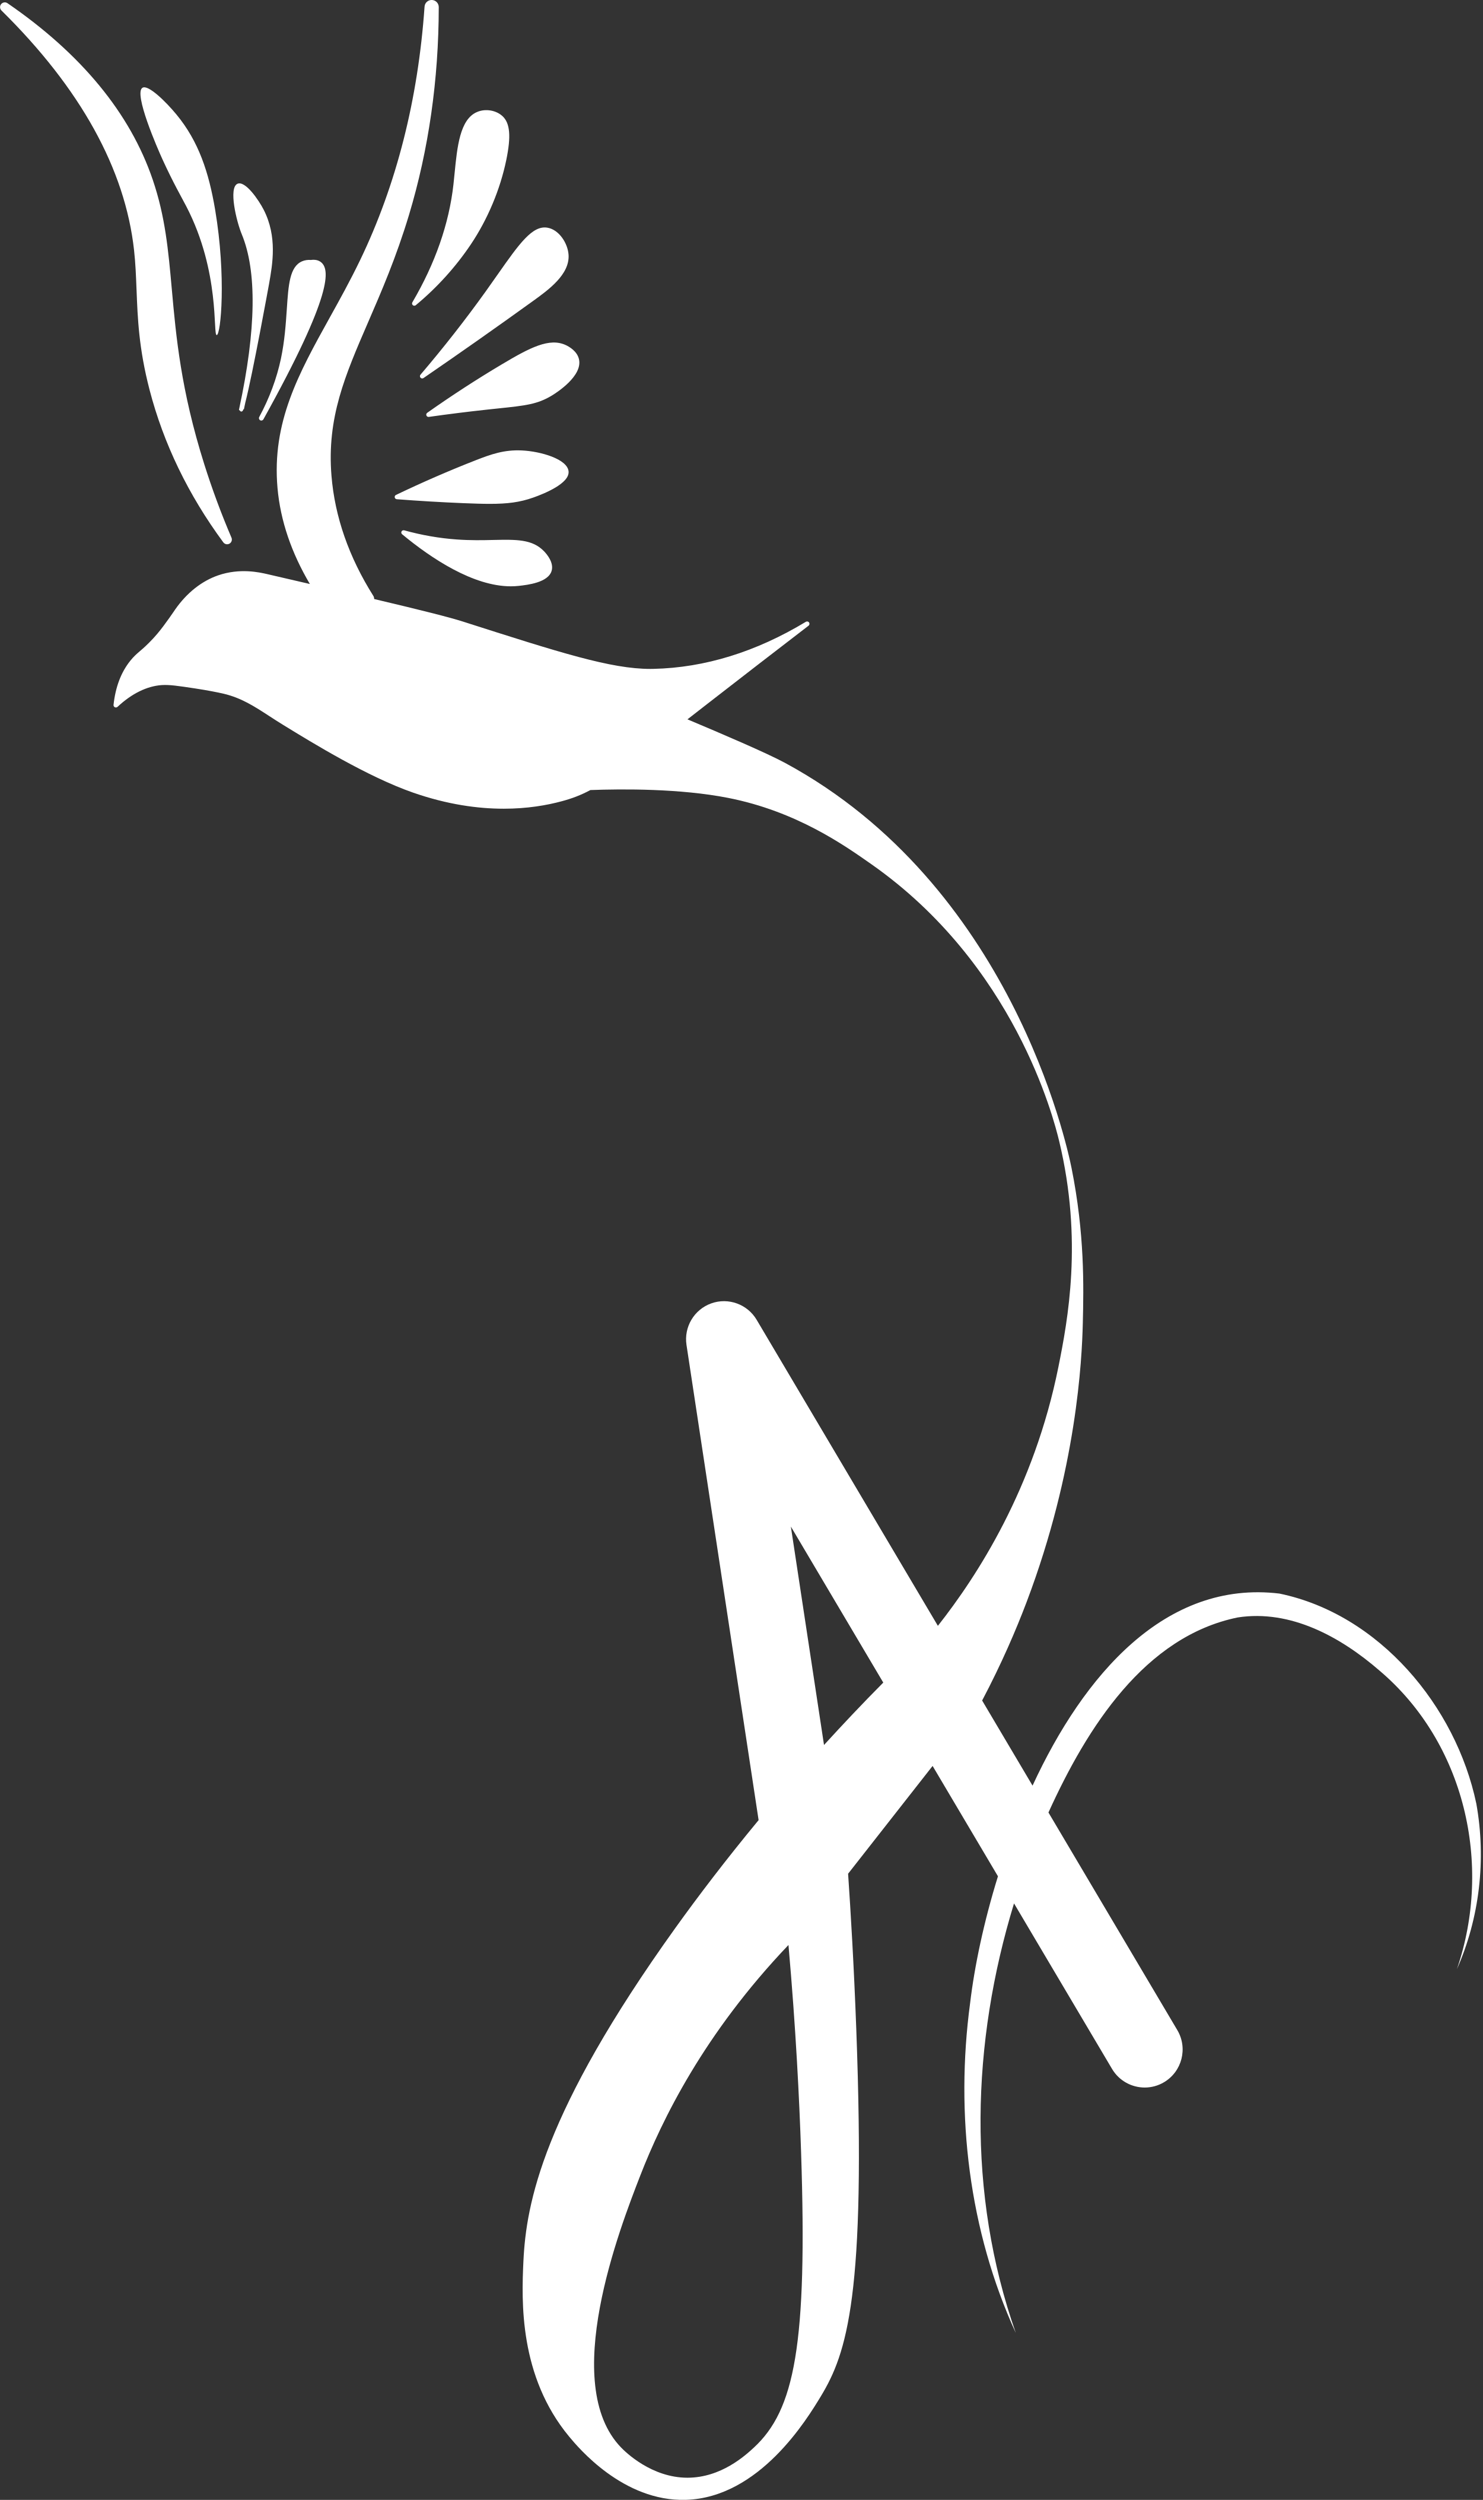 <svg width="343" height="578" viewBox="0 0 343 578" fill="none" xmlns="http://www.w3.org/2000/svg">
<rect x="0" y="0" width="343" height="578" fill="#333333" stroke="none"/>
<g clip-path="url(#clip0_2_5)">
<path d="M125.82 127.445C126.533 128.184 128.13 130.108 127.585 131.975C126.797 134.695 122.052 135.229 120.028 135.457C119.408 135.526 118.785 135.561 118.156 135.561C109.452 135.561 99.781 129.135 93.001 123.523C92.813 123.367 92.758 123.095 92.873 122.876C92.985 122.66 93.245 122.559 93.477 122.614C97.502 123.73 101.581 124.442 105.597 124.729C108.866 124.966 111.704 124.904 114.199 124.842C119.36 124.741 123.123 124.637 125.818 127.448L125.82 127.445ZM112.308 67.422C107.628 73.948 102.562 80.413 97.252 86.635C97.079 86.835 97.084 87.129 97.261 87.325C97.364 87.438 97.505 87.5 97.652 87.5C97.755 87.5 97.856 87.47 97.948 87.41C106.383 81.626 114.898 75.639 123.256 69.614C126.861 67.017 131.79 63.461 131.503 58.92C131.328 56.262 129.324 53.104 126.625 52.646C123.162 52.038 120.118 56.317 115.164 63.379C114.282 64.638 113.335 65.989 112.31 67.42L112.308 67.422ZM95.49 70.564C95.588 70.647 95.708 70.689 95.827 70.689C95.947 70.689 96.064 70.647 96.16 70.569C101.093 66.474 105.383 61.74 108.905 56.494C112.784 50.719 115.699 43.785 117.103 36.962C118.222 31.533 117.974 28.522 116.267 26.895C114.776 25.479 112.276 25.051 110.314 25.905C106.371 27.595 105.746 33.936 105.142 40.065C105.057 40.94 104.97 41.807 104.875 42.659C103.86 51.732 100.661 60.9 95.375 69.901C95.246 70.12 95.294 70.401 95.487 70.567L95.49 70.564ZM116.113 84.213C110.27 87.686 104.45 91.466 98.812 95.443C98.614 95.583 98.538 95.841 98.624 96.064C98.704 96.267 98.897 96.396 99.113 96.396C99.138 96.396 99.161 96.396 99.186 96.391C103.812 95.738 108.28 95.181 112.85 94.686L115.313 94.426C121.469 93.783 124.279 93.489 127.631 91.459C128.83 90.731 134.758 86.915 133.917 83.09C133.511 81.214 131.668 80.167 130.891 79.801C127.059 78.008 122.546 80.388 116.113 84.213ZM131.507 109.009C131.264 106.146 125.053 104.343 120.665 104.146C116.618 103.957 113.611 105.016 110.052 106.403C103.906 108.804 97.695 111.504 91.584 114.432C91.37 114.533 91.253 114.765 91.296 115C91.34 115.235 91.535 115.408 91.772 115.426C96.898 115.822 102.058 116.126 107.106 116.333C109.48 116.429 111.49 116.496 113.269 116.496C117.374 116.496 120.228 116.146 123.362 115.032C125.887 114.142 131.737 111.771 131.505 109.011L131.507 109.009ZM43.106 47.748C50.987 62.957 49.195 77.508 50.123 77.474C51.083 77.439 52.352 63.892 49.767 48.544C48.303 39.855 45.964 32.711 40.797 26.458C38.442 23.606 34.281 19.463 32.944 20.296C30.864 21.59 36.434 34.352 37.633 36.965C40.135 42.415 41.927 45.469 43.106 47.748ZM60.175 97.167C60.26 97.215 60.35 97.236 60.442 97.236C60.635 97.236 60.818 97.135 60.922 96.953C77.157 67.731 76.286 62.212 74.22 60.6C73.646 60.152 72.874 59.981 71.914 60.105C71.181 60.05 70.496 60.149 69.873 60.414C66.994 61.655 66.714 65.795 66.333 71.526C66.101 74.944 65.839 78.813 64.982 82.899C64.01 87.488 62.321 92.039 59.955 96.421C59.814 96.688 59.911 97.02 60.173 97.165L60.175 97.167ZM31.579 66.942C31.836 73.632 32.103 80.553 34.591 90.131C37.824 102.571 43.563 114.436 51.649 125.397C51.862 125.687 52.193 125.843 52.531 125.843C52.717 125.843 52.905 125.795 53.075 125.698C53.558 125.42 53.758 124.824 53.537 124.31C51.178 118.805 49.064 113.099 47.251 107.356C41.828 90.172 40.719 77.796 39.738 66.875C38.929 57.861 38.23 50.077 35.324 41.545C30.09 26.172 18.788 12.445 1.733 0.741C1.544 0.612 1.328 0.548 1.112 0.548C0.795 0.548 0.48 0.686 0.264 0.948C-0.096 1.388 -0.064 2.03 0.343 2.431C18.62 20.443 28.936 39.091 31.007 57.857C31.345 60.911 31.457 63.841 31.576 66.942H31.579ZM55.341 94.414L55.267 94.755L55.748 95.183L56.051 95.077C56.111 95.056 56.193 94.902 56.29 94.63L56.409 94.656L56.29 94.628V94.619L56.409 94.644C56.524 94.12 56.632 93.595 56.74 93.075C58.438 86.49 62.183 65.894 62.227 65.648C63.045 61.033 64.168 54.71 60.988 48.496C59.849 46.27 56.738 41.697 54.925 42.489C52.811 43.432 54.688 51.2 55.92 54.167C59.447 62.69 59.254 76.231 55.341 94.412V94.414ZM336.952 455.324C345.303 431.016 338.741 402.947 319.099 386.292C310.06 378.451 298.471 372.08 286.268 373.969C264.779 378.368 251.448 399.361 242.494 419.068L272.299 469.38C274.771 473.553 273.399 478.95 269.229 481.427C267.823 482.265 266.281 482.658 264.758 482.658C261.762 482.658 258.844 481.121 257.201 478.352L234.53 440.084C224.673 472.282 223.603 507.132 234.942 539.401C224.106 515.765 220.919 488.88 224.377 463.124C225.383 454.659 227.529 444.405 230.815 433.815L215.699 408.301C209.185 416.608 202.669 424.917 196.155 433.223C196.755 442.004 197.495 454.323 198.044 469.072C200.335 530.747 195.896 544.071 189.832 554.079C186.652 559.327 175.658 577.468 158.64 577.988C144.144 578.43 133.685 565.833 131.64 563.368C120.047 549.402 120.619 532.077 121.06 522.799C121.696 509.381 125.579 488.484 156.163 445.82C161.459 438.434 167.904 429.966 175.456 420.831L158.778 310.959C158.148 306.8 160.547 302.772 164.503 301.354C168.437 299.946 172.86 301.527 175.003 305.15L216.921 375.91C226.02 364.364 239.16 344.137 244.803 316.02C246.963 305.258 250.469 286.762 244.989 263.906C243.679 258.442 234.615 222.987 201.509 199.793C195.397 195.512 184.254 187.585 168.37 184.473C157.321 182.308 144.018 182.391 136.55 182.669C134.322 183.859 132.325 184.607 129.961 185.247C126.464 186.195 121.924 186.982 116.513 186.982C110.525 186.982 103.458 186.02 95.524 183.256C85.015 179.594 72.32 171.798 65.499 167.612C64.371 166.921 63.318 166.235 62.305 165.579C58.829 163.319 55.826 161.367 51.736 160.398C50.472 160.099 47.897 159.593 45.213 159.187C41.171 158.575 39.156 158.276 37.367 158.4C33.945 158.647 30.428 160.389 27.183 163.432C27.009 163.581 26.768 163.62 26.561 163.521C26.356 163.418 26.235 163.199 26.26 162.969C26.706 158.835 28.013 155.397 30.152 152.754C30.97 151.739 31.618 151.185 32.365 150.542C33.137 149.884 34.005 149.136 35.386 147.658C35.386 147.654 35.896 147.111 36.42 146.487C38.152 144.45 40.496 140.949 40.517 140.915C43.207 137.068 46.644 134.343 50.463 133.024C55.504 131.289 60.058 132.341 61.774 132.734C65.31 133.552 68.598 134.313 71.668 135.025C67.429 127.86 64.851 120.409 64.182 112.811C62.849 97.597 69.069 86.397 76.263 73.428C78.595 69.229 81.003 64.888 83.271 60.184C91.675 42.763 96.694 23.028 98.194 1.531C98.254 0.663 98.973 -0.005 99.834 -0.005H99.894C100.776 0.028 101.479 0.757 101.479 1.646C101.459 18.427 99.143 34.587 94.6 49.679C91.639 59.514 88.192 67.464 85.15 74.479C79.801 86.819 75.576 96.566 76.665 109.985C77.433 119.458 80.693 128.812 86.359 137.794C86.494 138.01 86.526 138.258 86.554 138.505C97.629 141.124 103.952 142.717 107.056 143.709C129.651 150.936 141.286 154.658 150.423 154.658C150.667 154.658 150.908 154.653 151.143 154.649C163.001 154.388 174.861 150.727 186.386 143.764C186.634 143.617 186.956 143.681 187.123 143.925C187.287 144.165 187.234 144.494 187.004 144.671C179.353 150.54 171.497 156.607 163.655 162.7L159.003 166.318C166.831 169.614 177.246 174.054 181.586 176.397C233.763 204.592 246.733 264.567 247.836 270.063C250.882 285.261 250.653 297.365 250.437 306.068C250.237 314.177 249.074 339.698 237.451 370.383C234.988 376.888 231.649 384.654 227.157 393.177L238.815 412.856C250.657 387.236 269.562 365.287 295.907 368.448C319.005 373.212 336.738 394.516 341.455 417.013C343.789 430.008 342.188 443.521 336.949 455.321L336.952 455.324ZM185.281 497.58C184.879 485.43 184.079 469.09 182.363 449.701C162.808 470.199 153.066 490.189 148.066 503.062C143.361 515.181 129.361 551.222 143.689 565.928C144.627 566.89 150.667 572.879 159.012 572.872C166.794 572.865 172.393 567.714 174.335 565.928C183.801 557.218 186.758 542.129 185.281 497.58ZM204.291 389.031L182.916 352.953L190.584 403.458C194.892 398.744 199.407 393.945 204.291 389.031Z" fill="white"/>
</g>
<defs>
<clipPath id="clip0_2_5">
<rect width="342.519" height="578" fill="white"/>
</clipPath>
</defs>
</svg>
